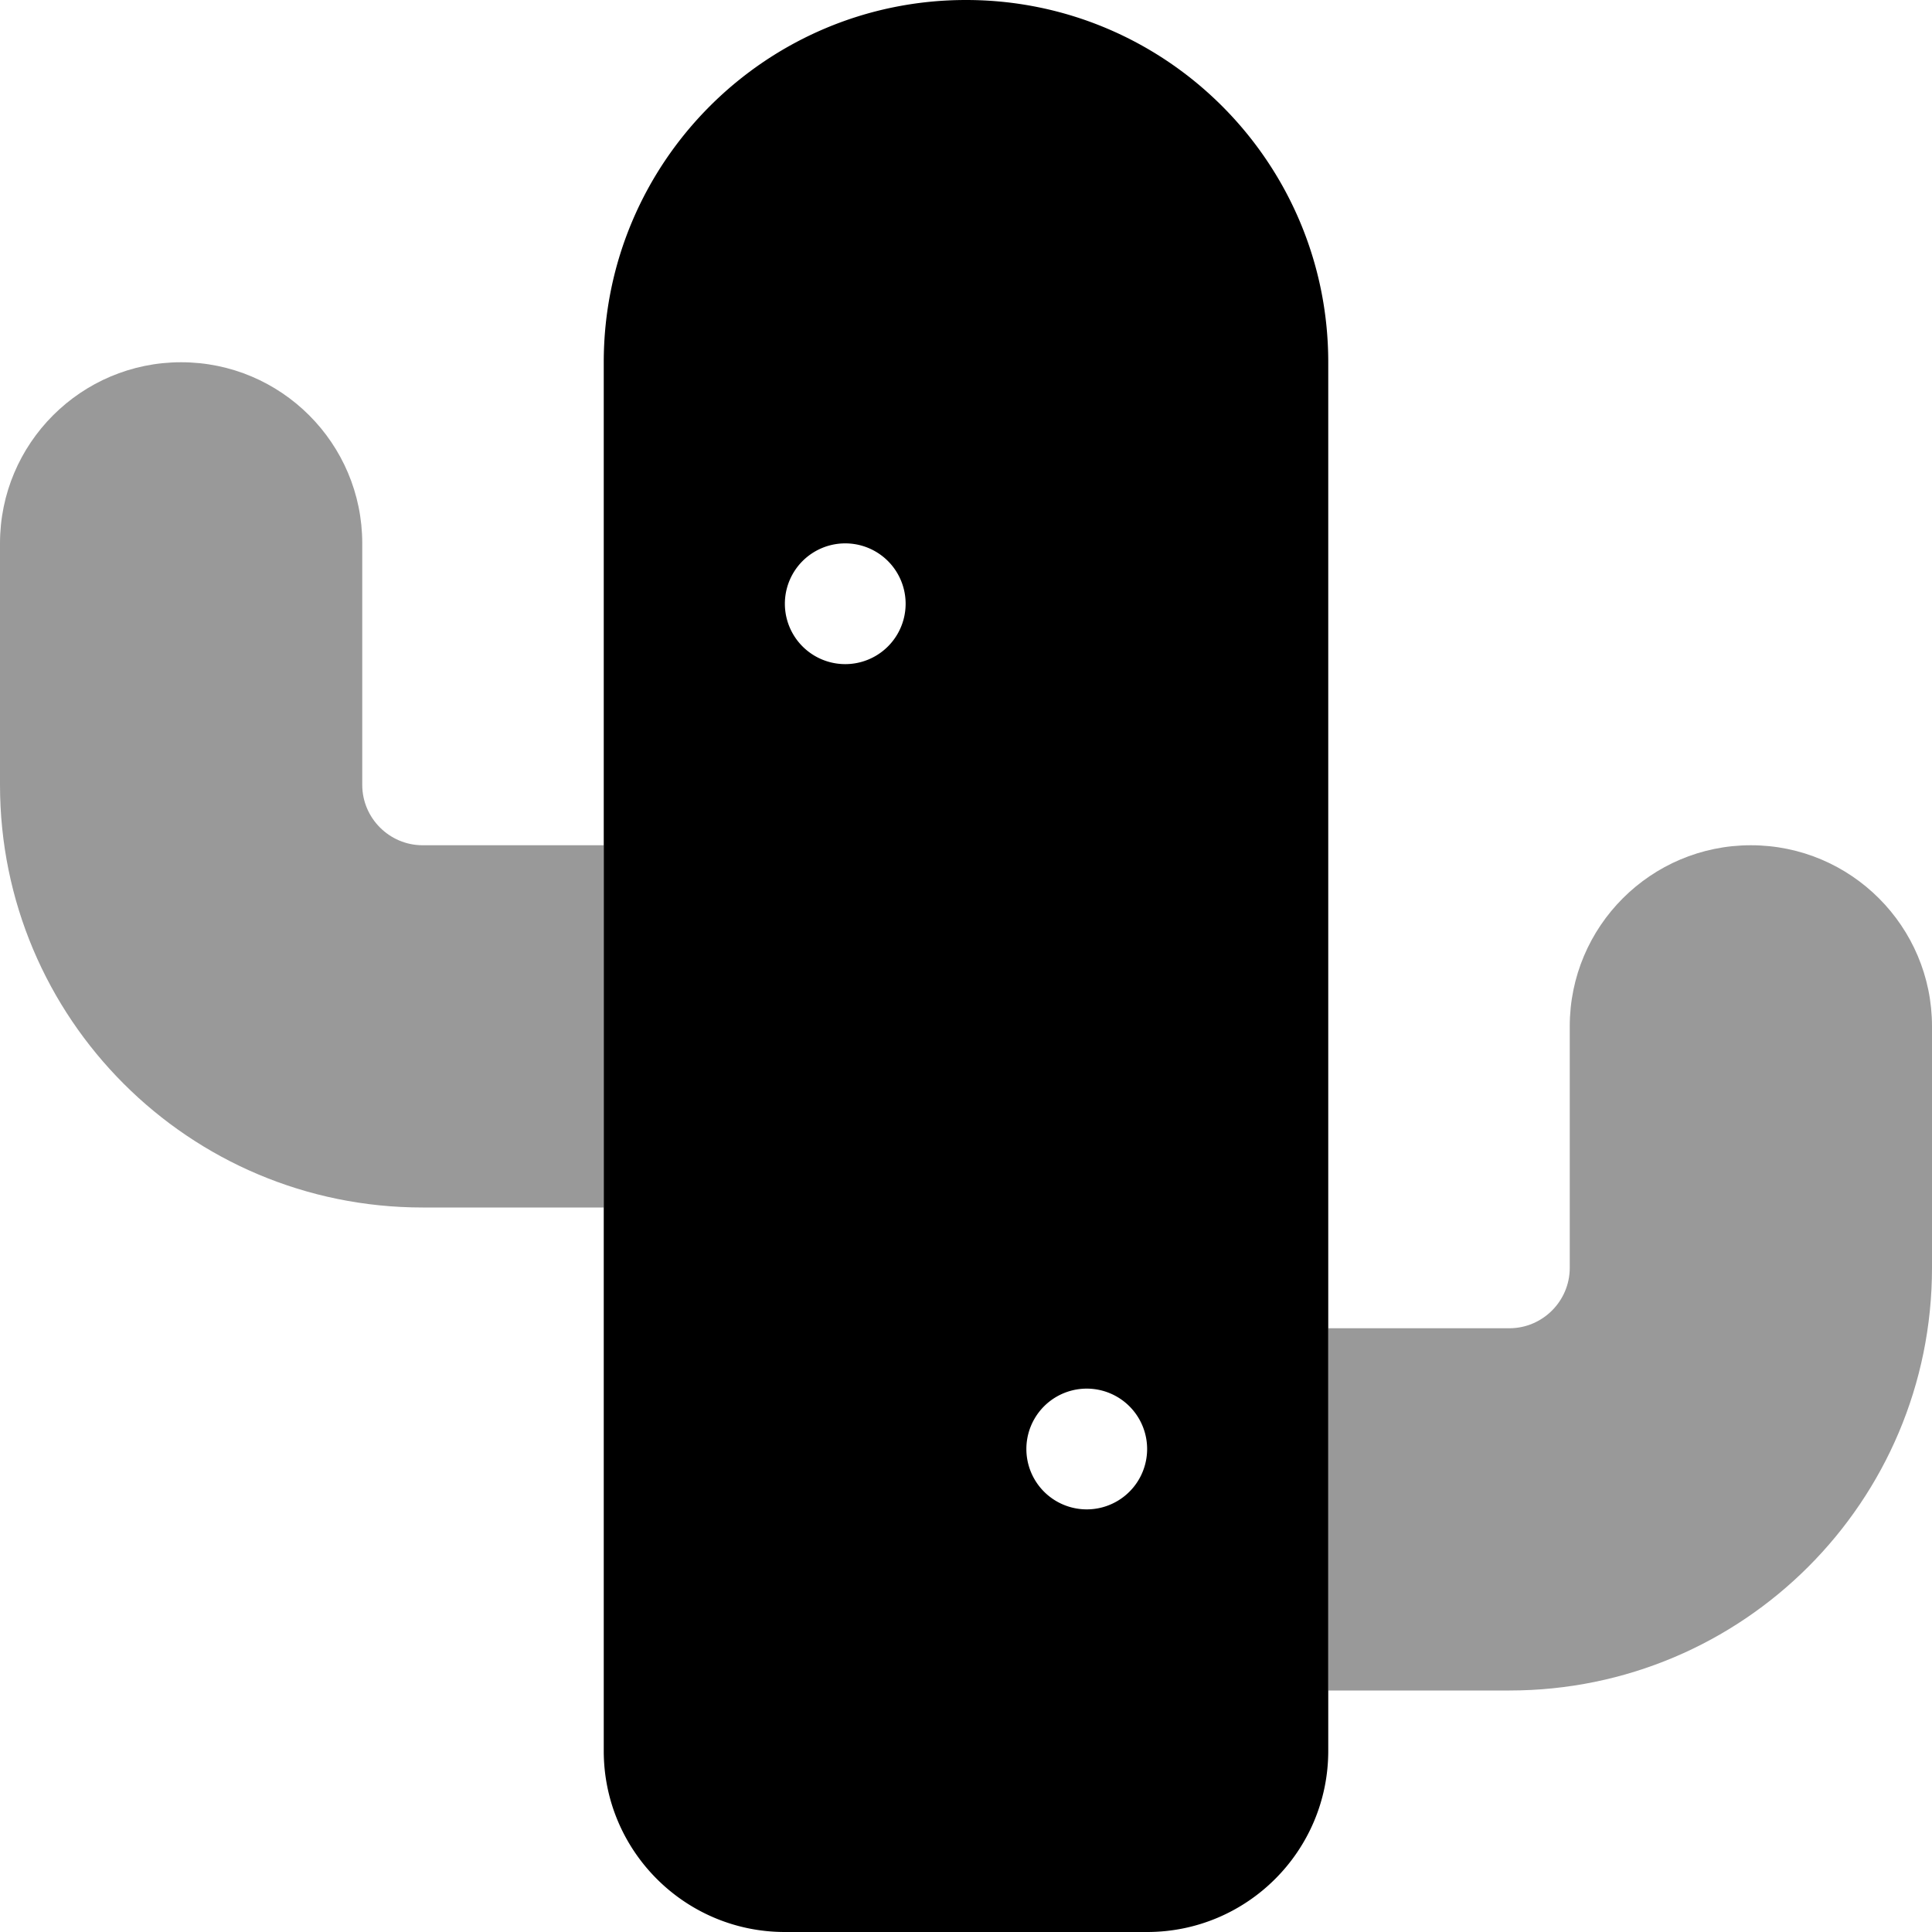 <svg xmlns="http://www.w3.org/2000/svg" viewBox="0 0 512 512"><!--! Font Awesome Pro 6.5.0 by @fontawesome - https://fontawesome.com License - https://fontawesome.com/license (Commercial License) Copyright 2023 Fonticons, Inc. --><defs><style>.fa-secondary{opacity:.4}</style></defs><path class="fa-secondary" d="M96 144c0-26.5-21.5-48-48-48S0 117.5 0 144v64c0 61.9 50.1 112 112 112h48V224H112c-8.8 0-16-7.2-16-16V144zM416 272v64c0 8.8-7.2 16-16 16H352v96h48c61.9 0 112-50.1 112-112V272c0-26.5-21.5-48-48-48s-48 21.5-48 48z"/><path class="fa-primary" d="M160 96c0-53 43-96 96-96s96 43 96 96V464c0 26.5-21.5 48-48 48H208c-26.5 0-48-21.5-48-48V96zm80 64a16 16 0 1 0 -32 0 16 16 0 1 0 32 0zm48 240a16 16 0 1 0 0-32 16 16 0 1 0 0 32z"/></svg>